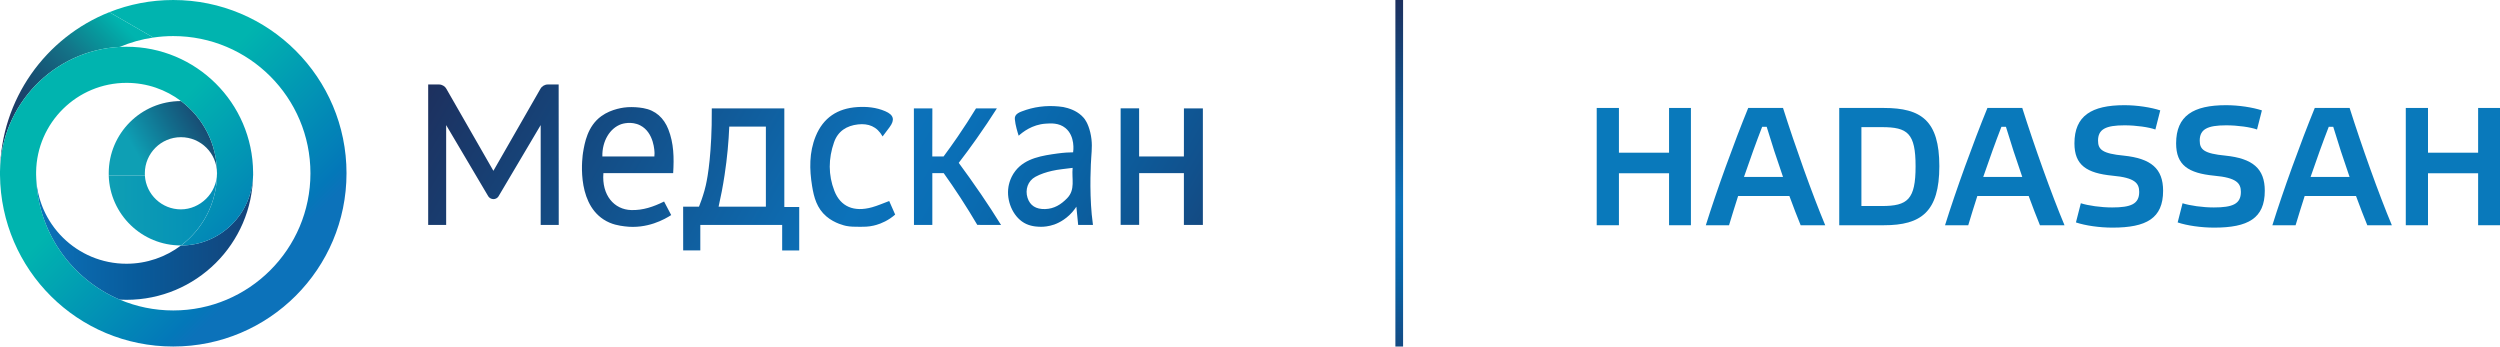 <?xml version="1.0" encoding="UTF-8"?>
<svg id="V2" xmlns="http://www.w3.org/2000/svg" xmlns:xlink="http://www.w3.org/1999/xlink" viewBox="0 0 649.32 90">
  <defs>
    <style>
      .cls-1 {
        fill: url(#linear-gradient);
      }

      .cls-1, .cls-2, .cls-3, .cls-4, .cls-5, .cls-6, .cls-7, .cls-8 {
        stroke-width: 0px;
      }

      .cls-2 {
        fill: url(#linear-gradient-6);
      }

      .cls-3 {
        fill: url(#linear-gradient-5);
      }

      .cls-4 {
        fill: url(#linear-gradient-2);
      }

      .cls-5 {
        fill: url(#linear-gradient-7);
      }

      .cls-6 {
        fill: url(#linear-gradient-3);
      }

      .cls-7 {
        fill: #0979bb;
      }

      .cls-8 {
        fill: url(#linear-gradient-4);
      }
    </style>
    <linearGradient id="linear-gradient" x1="-134.93" y1="183.61" x2="31.77" y2="87.37" gradientTransform="translate(262.06 178) scale(1 -1)" gradientUnits="userSpaceOnUse">
      <stop offset="0" stop-color="#1d305e"/>
      <stop offset=".19" stop-color="#15467c"/>
      <stop offset=".58" stop-color="#0c72ba"/>
      <stop offset=".68" stop-color="#0a6eb5"/>
      <stop offset=".81" stop-color="#0963a5"/>
      <stop offset=".95" stop-color="#11518d"/>
      <stop offset="1" stop-color="#144a82"/>
    </linearGradient>
    <linearGradient id="linear-gradient-2" x1="-226.92" y1="134.27" x2="-202.84" y2="148.18" gradientTransform="translate(262.06 178) scale(1 -1)" gradientUnits="userSpaceOnUse">
      <stop offset=".08" stop-color="#0e9fb4"/>
      <stop offset=".48" stop-color="#126d8c"/>
      <stop offset="1" stop-color="#1d305e"/>
    </linearGradient>
    <linearGradient id="linear-gradient-3" x1="-252.68" y1="116.44" x2="-172.31" y2="116.44" gradientTransform="translate(262.06 178) scale(1 -1)" gradientUnits="userSpaceOnUse">
      <stop offset="0" stop-color="#0c72ba"/>
      <stop offset=".33" stop-color="#085b9b"/>
      <stop offset="1" stop-color="#1d305e"/>
    </linearGradient>
    <linearGradient id="linear-gradient-4" x1="-265.35" y1="136.74" x2="-230.34" y2="171.75" gradientTransform="translate(262.06 178) scale(1 -1)" gradientUnits="userSpaceOnUse">
      <stop offset="0" stop-color="#1d305e"/>
      <stop offset=".16" stop-color="#1d3460"/>
      <stop offset=".34" stop-color="#1b4069"/>
      <stop offset=".52" stop-color="#165676"/>
      <stop offset=".7" stop-color="#147287"/>
      <stop offset=".88" stop-color="#07999d"/>
      <stop offset="1" stop-color="#00b4af"/>
    </linearGradient>
    <linearGradient id="linear-gradient-5" x1="-185.25" y1="101.16" x2="-246.38" y2="162.29" gradientTransform="translate(262.06 178) scale(1 -1)" gradientUnits="userSpaceOnUse">
      <stop offset=".13" stop-color="#0c72ba"/>
      <stop offset=".18" stop-color="#0378b9"/>
      <stop offset=".66" stop-color="#00b4af"/>
    </linearGradient>
    <linearGradient id="linear-gradient-6" x1="-233.81" y1="123.62" x2="-205.69" y2="123.62" gradientTransform="translate(262.06 178) scale(1 -1)" gradientUnits="userSpaceOnUse">
      <stop offset="0" stop-color="#0e9fb4"/>
      <stop offset="1" stop-color="#038eb7"/>
    </linearGradient>
    <linearGradient id="linear-gradient-7" x1="101.37" y1="178" x2="101.37" y2="88" xlink:href="#linear-gradient"/>
  </defs>
  <g>
    <path class="cls-1" d="M128.12,51.71h.06-.07,0ZM143.27,21.94h-.97c-.8,0-1.54.43-1.93,1.12-4.07,7.1-8.14,14.19-12.21,21.29h-.02c-4.07-7.1-8.14-14.19-12.21-21.29-.39-.69-1.13-1.12-1.93-1.12h-2.79v36.49h4.67v-25.94c3.63,6.15,7.27,12.3,10.91,18.45v.02c.33.5.85.75,1.37.76.52,0,1.04-.26,1.35-.76v-.02c3.65-6.15,7.28-12.3,10.92-18.45,0,8.65,0,17.29,0,25.94h4.69l-.02-36.49h-1.82ZM181.88,65.04h-4.44c0-3.79,0-7.58-.01-11.37h4.12c.37-.92.91-2.36,1.42-4.17.31-1.09,1.33-4.88,1.75-13.58.09-1.92.18-4.58.15-7.77h18.84v25.61h3.87v11.29h-4.43v-6.63h-21.26v6.62h0ZM186.64,53.68h12.28v-20.79h-9.51c-.16,3.86-.53,8.08-1.22,12.6-.44,2.9-.97,5.63-1.55,8.19h0ZM173.59,33.6c1.42,3.6,1.5,7.37,1.25,11.36h-18.12c-.46,5.75,2.79,9.48,7.25,9.6,3.04.08,5.77-.86,8.51-2.22l1.85,3.52c-1.65,1.06-6.23,3.7-12.08,2.93-1.34-.17-3.42-.44-5.5-1.8-7.26-4.73-5.42-16.72-5.32-17.35.41-2.47,1.14-6.85,4.75-9.47,2.7-1.96,6.07-2.29,6.85-2.33,1.34-.07,2.71.01,4.04.24,3.23.56,5.35,2.56,6.53,5.53h0ZM170,39.83c0-.39-.08-5.4-3.71-7.26-2.3-1.18-4.69-.4-4.9-.33-2.98,1.02-5.03,4.4-4.94,8.39h13.51c.02-.2.04-.47.04-.8h0ZM283.58,55.9c.11,1.1.22,1.99.29,2.52h-3.84c-.16-1.58-.31-3.16-.47-4.74-.22.35-.57.86-1.06,1.41-1.96,2.24-4.23,3.06-4.67,3.22-1.5.52-2.77.59-3.37.59-.51,0-2.29.02-3.92-.73-3.13-1.44-4.99-5.38-4.7-8.94.05-.61.29-2.8,1.88-4.84,2.63-3.38,7.14-4,11.05-4.54,1.63-.22,3-.28,3.95-.29.05-.3.6-4.18-2-6.31-1.7-1.38-3.78-1.23-5.18-1.13-3.48.25-5.91,2.18-6.96,3.13-.24-.74-.88-2.77-.99-4.25-.02-.19-.03-.48.1-.8.27-.66.99-1,1.68-1.26,3.1-1.2,6.32-1.61,9.62-1.29.85.08,1.48.17,2.33.43.83.26,2.73.87,4.16,2.54.27.32,1.11,1.36,1.69,3.75.6,2.5.41,4.38.26,6.52-.08,1.13-.52,8.07.14,15h0ZM278.59,43.6c-1.97.27-3.7.39-5.37.78-1.48.34-2.98.82-4.3,1.54-1.98,1.08-2.71,3.36-2.04,5.46.65,2.01,2.17,2.98,4.55,2.92,2.35-.06,4.14-1.17,5.74-2.82,2.19-2.26,1.14-5.01,1.42-7.87h0ZM295.86,44.96h11.63v13.46h4.93v-30.27h-4.92c0,4.16,0,8.32-.01,12.48h-11.63v-12.49h-4.8c0,10.09,0,20.18,0,30.27h4.81v-13.46h0ZM254.64,50.22c-1.89-2.77-3.77-5.41-5.63-7.92,1.53-1.98,3.07-4.07,4.61-6.25,1.9-2.69,3.67-5.33,5.3-7.9h-5.42c-1.47,2.41-3.07,4.89-4.8,7.41-1.21,1.76-2.42,3.45-3.62,5.07h-2.94c0-4.16.01-8.32.02-12.48h-4.8c0,10.09.01,20.18.02,30.27h4.77v-13.46h2.95c1.44,2.02,2.9,4.15,4.36,6.39,1.57,2.41,3.02,4.77,4.37,7.06,2.06,0,4.12,0,6.17.02-1.66-2.67-3.44-5.42-5.35-8.21h0ZM232.5,55.73c-.52-1.17-1.03-2.35-1.55-3.52-1.57.58-2.98,1.21-4.45,1.62-4.7,1.31-8.19-.14-9.79-4.26-1.61-4.14-1.56-8.4-.09-12.6,1.02-2.92,3.28-4.33,6.24-4.66,2.67-.29,4.9.5,6.38,3.13.69-.92,1.26-1.66,1.81-2.41,1.42-1.91,1.09-3.19-1.12-4.14-2.32-1-4.77-1.24-7.27-1.08-5.13.34-8.83,2.75-10.8,7.57-1.72,4.21-1.64,8.61-.93,12.97.48,2.94,1.23,5.74,3.71,7.86,2.16,1.85,4.87,2.41,5.1,2.46,1.16.23,2.22.23,3.37.23,1.48,0,2.46,0,3.77-.3.77-.17,2.51-.64,4.35-1.89.55-.37.98-.72,1.27-.98Z"/>
    <path class="cls-4" d="M56.36,45c0-5.18-4.2-9.37-9.37-9.37s-9.37,4.2-9.37,9.37c0,.21,0,.42.02.62h-9.39c0-.21-.01-.41-.01-.62,0-10.35,8.39-18.75,18.75-18.75h.04c5.67,4.29,9.34,11.09,9.34,18.75Z"/>
    <path class="cls-6" d="M65.73,45.26c-.14,18.03-14.8,32.61-32.87,32.61-.58,0-1.17-.02-1.75-.04-12.68-5.37-21.61-17.88-21.75-32.49.18,12.82,10.63,23.16,23.49,23.16,5.31,0,10.22-1.77,14.16-4.74,10.25-.02,18.57-8.27,18.71-18.49h0Z"/>
    <path class="cls-8" d="M39.81,9.75c-3.04.44-5.95,1.27-8.69,2.43C13.93,13.07.23,27.19,0,44.55.18,25.76,11.89,9.72,28.4,3.16l11.41,6.59Z"/>
    <path class="cls-3" d="M90,45c0,24.85-20.15,45-45,45S.24,70.09,0,45.45v-.89C.23,27.19,13.93,13.07,31.13,12.18c.58-.03,1.16-.04,1.74-.04,18.07,0,32.73,14.58,32.87,32.62v.51c-.14,10.22-8.46,18.47-18.71,18.49,5.67-4.29,9.34-11.09,9.34-18.75s-3.66-14.46-9.34-18.75c-3.94-2.98-8.84-4.74-14.16-4.74-12.86,0-23.31,10.34-23.49,23.16v.66c.13,14.61,9.06,27.12,21.75,32.49,4.27,1.81,8.95,2.8,13.88,2.8,19.67,0,35.62-15.95,35.62-35.62S64.68,9.37,45,9.37c-1.76,0-3.49.13-5.19.38l-11.41-6.59c5.14-2.04,10.73-3.16,16.6-3.16,24.85,0,45,20.15,45,45Z"/>
    <path class="cls-2" d="M56.36,45c0,7.66-3.66,14.46-9.34,18.75h-.04c-10.15,0-18.41-8.06-18.74-18.12h9.39c.32,4.89,4.39,8.75,9.35,8.75s9.37-4.2,9.37-9.37Z"/>
  </g>
  <rect class="cls-5" x="362.42" width="2" height="90"/>
  <g>
    <path class="cls-7" d="M420.48,58.5h-5.77v-30.46h5.77v11.62h13.02v-11.62h5.68v30.46h-5.68v-13.5h-13.02v13.5Z"/>
    <path class="cls-7" d="M464.77,50.9h-13.33c-.87,2.71-1.66,5.28-2.36,7.6h-6.03c2.84-9.09,7.3-21.37,11.01-30.46h9.04c3.1,9.79,7.56,22.33,10.96,30.46h-6.38c-.88-2.19-1.92-4.8-2.93-7.6M457.68,32.94c-1.53,3.93-3.14,8.43-4.72,13.02h10.14c-1.57-4.5-3.06-9.09-4.24-13.02h-1.18Z"/>
    <path class="cls-7" d="M489.32,28.04c9.66,0,14.38,3.28,14.38,15.12s-4.72,15.34-14.38,15.34h-11.62v-30.46h11.62ZM488.75,33.02h-5.29v20.49h5.29c6.73,0,8.78-1.7,8.78-10.31s-2.05-10.18-8.78-10.18Z"/>
    <path class="cls-7" d="M526.9,50.9h-13.33c-.88,2.71-1.66,5.28-2.36,7.6h-6.03c2.84-9.09,7.3-21.37,11.01-30.46h9.05c3.1,9.79,7.56,22.33,10.97,30.46h-6.38c-.88-2.19-1.92-4.8-2.93-7.6ZM519.82,32.94c-1.53,3.93-3.14,8.43-4.72,13.02h10.14c-1.57-4.5-3.06-9.09-4.24-13.02h-1.18Z"/>
    <path class="cls-7" d="M559.82,33.64c-1.7-.61-4.98-1.09-8.04-1.09-4.85,0-6.86,1.01-6.86,3.98,0,2.32,1.13,3.36,6.68,3.89,7.08.74,10.22,3.36,10.22,9.13,0,7.17-4.37,9.57-13.15,9.57-3.36,0-7.03-.52-9.49-1.35l1.27-4.98c1.92.61,5.15,1.09,8.13,1.09,4.85,0,7.03-.88,7.03-4.02,0-2.27-1.09-3.71-6.94-4.23-6.73-.66-9.88-2.75-9.88-8.39,0-7.17,4.45-9.92,12.98-9.92,3.32,0,6.9.57,9.31,1.35l-1.27,4.98h0Z"/>
    <path class="cls-7" d="M586.23,33.64c-1.7-.61-4.98-1.09-8.04-1.09-4.85,0-6.86,1.01-6.86,3.98,0,2.32,1.13,3.36,6.68,3.89,7.08.74,10.22,3.36,10.22,9.13,0,7.17-4.37,9.57-13.15,9.57-3.36,0-7.03-.52-9.48-1.35l1.27-4.98c1.92.61,5.16,1.09,8.12,1.09,4.85,0,7.03-.88,7.03-4.02,0-2.27-1.1-3.71-6.95-4.23-6.73-.66-9.87-2.75-9.87-8.39,0-7.17,4.45-9.92,12.97-9.92,3.32,0,6.91.57,9.31,1.35l-1.27,4.98h0Z"/>
    <path class="cls-7" d="M611.92,50.9h-13.33c-.88,2.71-1.65,5.28-2.36,7.6h-6.03c2.84-9.09,7.3-21.37,11.01-30.46h9.05c3.1,9.79,7.56,22.33,10.97,30.46h-6.38c-.88-2.19-1.92-4.8-2.93-7.6ZM604.84,32.94c-1.53,3.93-3.14,8.43-4.72,13.02h10.13c-1.57-4.5-3.06-9.09-4.24-13.02h-1.18Z"/>
    <path class="cls-7" d="M630.62,58.5h-5.77v-30.46h5.77v11.62h13.02v-11.62h5.68v30.46h-5.68v-13.5h-13.02v13.5Z"/>
  </g>
</svg>